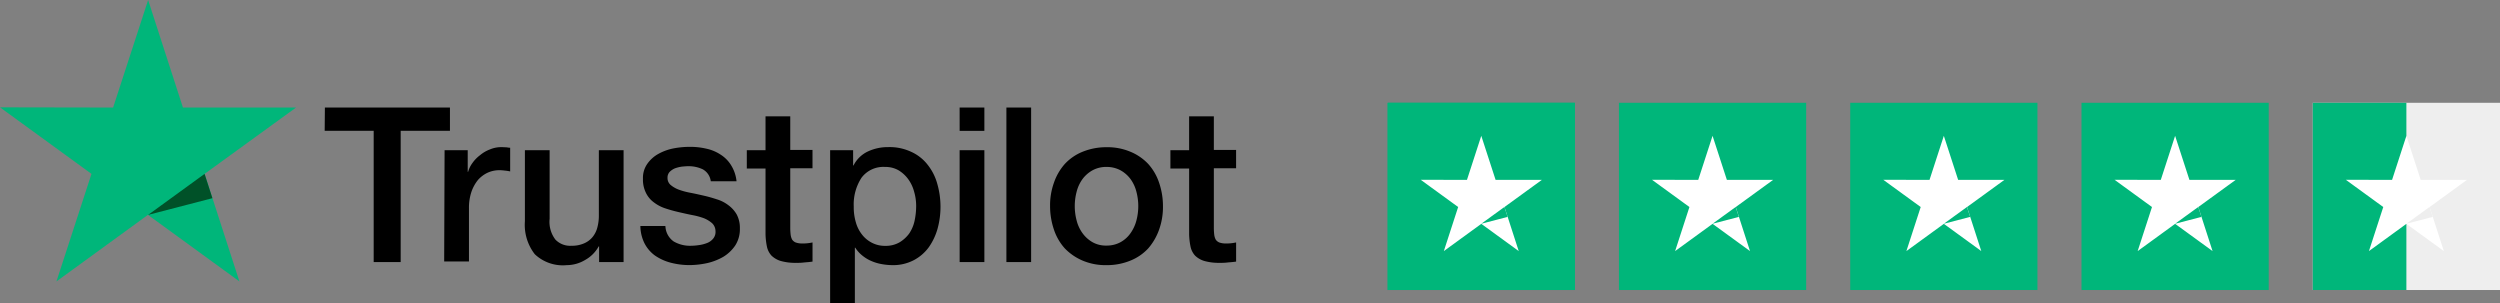 <?xml version="1.0"?>
<svg xmlns="http://www.w3.org/2000/svg" id="trustpilot-logo" width="227" height="27.552" viewBox="0 0 227 27.552">
  <rect x="0" y="0" width="227" height="27.552" fill="#808080" stroke="none"/>
  <g id="star6" transform="translate(-989 -31.667)">
    <rect id="shape" width="17" height="17" transform="translate(1199 41)" fill="#eee"/>
    <rect id="shape-2" data-name="shape" width="8.5" height="17" transform="translate(1199 41)" fill="#00b67a"/>
    <g id="star" transform="translate(11 -42.667)">
      <path id="Path_22" data-name="Path 22" d="M31.5,252.5H27.3l-1.3-4-1.3,4-4.2-.008,3.4,2.473-1.3,4,3.4-2.473,3.4,2.473-1.294-4Z" transform="translate(1170.5 -161.833)" fill="#fff"/>
      <path id="Path_23" data-name="Path 23" d="M94.788,333.8l-.291-.9-2.1,1.523Z" transform="translate(1104.104 -239.773)" fill="#eee"/>
    </g>
  </g>
  <g id="star5" transform="translate(-1010 -31.667)">
    <rect id="shape-3" data-name="shape" width="17" height="17" transform="translate(1199 41)" fill="#00b67a"/>
    <g id="star-2" data-name="star" transform="translate(11 -42.667)">
      <path id="Path_22-2" data-name="Path 22" d="M31.5,252.5H27.3l-1.3-4-1.3,4-4.2-.008,3.4,2.473-1.3,4,3.4-2.473,3.4,2.473-1.294-4Z" transform="translate(1170.5 -161.833)" fill="#fff"/>
      <path id="Path_23-2" data-name="Path 23" d="M94.788,333.8l-.291-.9-2.1,1.523Z" transform="translate(1104.104 -239.773)" fill="#00b67a"/>
    </g>
  </g>
  <g id="star4" transform="translate(-1031 -31.667)">
    <rect id="shape-4" data-name="shape" width="17" height="17" transform="translate(1199 41)" fill="#00b67a"/>
    <g id="star-3" data-name="star" transform="translate(11 -42.667)">
      <path id="Path_22-3" data-name="Path 22" d="M31.5,252.5H27.3l-1.3-4-1.3,4-4.2-.008,3.4,2.473-1.3,4,3.4-2.473,3.4,2.473-1.294-4Z" transform="translate(1170.5 -161.833)" fill="#fff"/>
      <path id="Path_23-3" data-name="Path 23" d="M94.788,333.8l-.291-.9-2.1,1.523Z" transform="translate(1104.104 -239.773)" fill="#00b67a"/>
    </g>
  </g>
  <g id="star3" transform="translate(-1052 -31.667)">
    <rect id="shape-5" data-name="shape" width="17" height="17" transform="translate(1199 41)" fill="#00b67a"/>
    <g id="star-4" data-name="star" transform="translate(11 -42.667)">
      <path id="Path_22-4" data-name="Path 22" d="M31.5,252.5H27.3l-1.3-4-1.3,4-4.2-.008,3.4,2.473-1.3,4,3.4-2.473,3.4,2.473-1.294-4Z" transform="translate(1170.5 -161.833)" fill="#fff"/>
      <path id="Path_23-4" data-name="Path 23" d="M94.788,333.8l-.291-.9-2.1,1.523Z" transform="translate(1104.104 -239.773)" fill="#00b67a"/>
    </g>
  </g>
  <g id="star2" transform="translate(-1073 -31.667)">
    <rect id="shape-6" data-name="shape" width="17" height="17" transform="translate(1199 41)" fill="#00b67a"/>
    <g id="star-5" data-name="star" transform="translate(11 -42.667)">
      <path id="Path_22-5" data-name="Path 22" d="M31.5,252.5H27.3l-1.3-4-1.3,4-4.2-.008,3.4,2.473-1.3,4,3.4-2.473,3.4,2.473-1.294-4Z" transform="translate(1170.5 -161.833)" fill="#fff"/>
      <path id="Path_23-5" data-name="Path 23" d="M94.788,333.8l-.291-.9-2.1,1.523Z" transform="translate(1104.104 -239.773)" fill="#00b67a"/>
    </g>
  </g>
  <g id="star1" transform="translate(-1073 -31.667)">
    <rect id="shape-7" data-name="shape" width="17" height="17" transform="translate(1199 41)" fill="#00b67a"/>
    <g id="star-6" data-name="star" transform="translate(11 -42.667)">
      <path id="Path_22-6" data-name="Path 22" d="M31.5,252.5H27.3l-1.3-4-1.3,4-4.2-.008,3.4,2.473-1.3,4,3.4-2.473,3.4,2.473-1.294-4Z" transform="translate(1170.5 -161.833)" fill="#fff"/>
      <path id="Path_23-6" data-name="Path 23" d="M94.788,333.8l-.291-.9-2.1,1.523Z" transform="translate(1104.104 -239.773)" fill="#00b67a"/>
    </g>
  </g>
  <g id="trustpilot-logo-2" data-name="trustpilot-logo" transform="translate(-20.5 -248.5)">
    <path id="Path_19" data-name="Path 19" d="M178.119,300.7h11.355v2.114H185V314.73h-2.451V302.814H178.1Zm10.868,3.872h2.1v1.964h.037a2.468,2.468,0,0,1,.393-.8,3.109,3.109,0,0,1,.692-.711,3.062,3.062,0,0,1,.9-.524,2.613,2.613,0,0,1,.991-.206c.262,0,.449.019.542.019a1.638,1.638,0,0,0,.3.037V306.5a3.777,3.777,0,0,0-.486-.075,4.238,4.238,0,0,0-.486-.037,2.6,2.6,0,0,0-1.066.225,2.7,2.7,0,0,0-.879.655,3.546,3.546,0,0,0-.6,1.085,4.578,4.578,0,0,0-.224,1.5v4.826H188.95Zm16.237,10.157h-2.207v-1.422h-.037a3.134,3.134,0,0,1-1.235,1.235,3.258,3.258,0,0,1-1.665.468,3.7,3.7,0,0,1-2.9-.991,4.337,4.337,0,0,1-.9-2.993v-6.454h2.245V310.8a2.655,2.655,0,0,0,.524,1.889,1.847,1.847,0,0,0,1.44.561,2.759,2.759,0,0,0,1.178-.224,2.033,2.033,0,0,0,.767-.58,2.276,2.276,0,0,0,.43-.879,4.152,4.152,0,0,0,.131-1.1v-5.892h2.245V314.73Zm3.816-3.255a1.766,1.766,0,0,0,.748,1.384,2.946,2.946,0,0,0,1.553.393,5.139,5.139,0,0,0,.711-.056,3.133,3.133,0,0,0,.748-.187,1.317,1.317,0,0,0,.58-.412.958.958,0,0,0,.206-.692,1.007,1.007,0,0,0-.318-.711,2.649,2.649,0,0,0-.748-.449,6.487,6.487,0,0,0-1.048-.281c-.393-.075-.786-.168-1.2-.262s-.823-.206-1.216-.337a3.484,3.484,0,0,1-1.048-.542,2.332,2.332,0,0,1-.73-.861A2.689,2.689,0,0,1,207,307.17a2.212,2.212,0,0,1,.412-1.384,2.983,2.983,0,0,1,1.029-.9,4.67,4.67,0,0,1,1.384-.486,7.921,7.921,0,0,1,1.44-.131,6.432,6.432,0,0,1,1.5.168,3.784,3.784,0,0,1,1.291.542,2.965,2.965,0,0,1,.954.973,3.369,3.369,0,0,1,.486,1.44h-2.338a1.44,1.44,0,0,0-.73-1.085,3.014,3.014,0,0,0-1.328-.281c-.15,0-.355.019-.561.037a3.307,3.307,0,0,0-.617.15,1.463,1.463,0,0,0-.486.318.748.748,0,0,0-.206.542.822.822,0,0,0,.281.655,2.544,2.544,0,0,0,.748.43,6.493,6.493,0,0,0,1.048.281c.393.075.8.168,1.216.262s.8.206,1.2.337a3.276,3.276,0,0,1,1.048.542,2.7,2.7,0,0,1,.748.842,2.585,2.585,0,0,1,.281,1.253,2.726,2.726,0,0,1-.412,1.534,3.5,3.5,0,0,1-1.066,1.029,5.286,5.286,0,0,1-1.459.58,7.835,7.835,0,0,1-1.59.187,6.7,6.7,0,0,1-1.777-.224,4.527,4.527,0,0,1-1.422-.655,3.14,3.14,0,0,1-.935-1.1,3.6,3.6,0,0,1-.374-1.571h2.263v.019Zm7.389-6.9h1.7V301.5h2.245v3.049h2.02v1.665h-2.02v5.425a5.754,5.754,0,0,0,.037.617,1.3,1.3,0,0,0,.131.43.731.731,0,0,0,.318.262,1.671,1.671,0,0,0,.6.094,3.9,3.9,0,0,0,.468-.019,4.062,4.062,0,0,0,.468-.075v1.74c-.243.037-.486.056-.73.075a4.648,4.648,0,0,1-.73.037,4.833,4.833,0,0,1-1.422-.168,2.042,2.042,0,0,1-.842-.486,1.739,1.739,0,0,1-.412-.8,6.384,6.384,0,0,1-.131-1.122v-5.986h-1.7v-1.665Zm7.539,0h2.114v1.384h.037a2.779,2.779,0,0,1,1.309-1.272,4.241,4.241,0,0,1,1.833-.393,4.609,4.609,0,0,1,2.1.43,3.931,3.931,0,0,1,1.478,1.16,4.836,4.836,0,0,1,.879,1.721,7.557,7.557,0,0,1,.037,4.078,5.5,5.5,0,0,1-.8,1.7,3.98,3.98,0,0,1-1.366,1.178,4.037,4.037,0,0,1-1.945.449,5.7,5.7,0,0,1-.973-.094,4.138,4.138,0,0,1-.935-.281,3.356,3.356,0,0,1-.823-.5,2.852,2.852,0,0,1-.636-.711h-.037v5.069h-2.245V304.572Zm7.838,5.088a4.559,4.559,0,0,0-.187-1.328,3.387,3.387,0,0,0-.542-1.141,2.993,2.993,0,0,0-.879-.8,2.393,2.393,0,0,0-1.216-.3,2.484,2.484,0,0,0-2.132.973,4.43,4.43,0,0,0-.711,2.619,4.845,4.845,0,0,0,.187,1.422,3.167,3.167,0,0,0,.561,1.122,2.673,2.673,0,0,0,.9.748,2.537,2.537,0,0,0,1.216.281,2.489,2.489,0,0,0,1.291-.318,3.016,3.016,0,0,0,.879-.8,3.292,3.292,0,0,0,.486-1.141,6.425,6.425,0,0,0,.147-1.339Zm3.947-8.96H238v2.114h-2.245Zm0,3.872H238V314.73h-2.245ZM240,300.7h2.245v14.03H240Zm9.091,14.31a5.346,5.346,0,0,1-2.17-.412,4.926,4.926,0,0,1-1.609-1.1,4.8,4.8,0,0,1-.991-1.7,6.65,6.65,0,0,1-.355-2.151,6.076,6.076,0,0,1,.355-2.133,4.975,4.975,0,0,1,.991-1.7,4.488,4.488,0,0,1,1.609-1.1,5.679,5.679,0,0,1,2.17-.412,5.345,5.345,0,0,1,2.17.412,4.656,4.656,0,0,1,1.609,1.1,4.807,4.807,0,0,1,.991,1.7,6.537,6.537,0,0,1,.355,2.133,6.107,6.107,0,0,1-.355,2.151,5.3,5.3,0,0,1-.991,1.7,4.487,4.487,0,0,1-1.609,1.1,5.609,5.609,0,0,1-2.171.412Zm0-1.777a2.587,2.587,0,0,0,1.291-.318,2.707,2.707,0,0,0,.9-.823,3.524,3.524,0,0,0,.524-1.141,5.1,5.1,0,0,0,0-2.6,3.354,3.354,0,0,0-.524-1.141,2.843,2.843,0,0,0-.9-.8,2.639,2.639,0,0,0-1.291-.318,2.587,2.587,0,0,0-1.291.318,2.865,2.865,0,0,0-.9.8,3.354,3.354,0,0,0-.524,1.141,5.1,5.1,0,0,0,0,2.6,3.354,3.354,0,0,0,.524,1.141,2.9,2.9,0,0,0,.9.823,2.45,2.45,0,0,0,1.29.318Zm5.8-8.661h1.7V301.5h2.245v3.049h2.02v1.665h-2.02v5.425a5.75,5.75,0,0,0,.037.617,1.3,1.3,0,0,0,.131.43.731.731,0,0,0,.318.262,1.669,1.669,0,0,0,.6.094,3.9,3.9,0,0,0,.468-.019,4.055,4.055,0,0,0,.468-.075v1.74c-.243.037-.486.056-.73.075a4.648,4.648,0,0,1-.73.037,4.833,4.833,0,0,1-1.422-.168,2.043,2.043,0,0,1-.842-.486,1.739,1.739,0,0,1-.411-.8,6.387,6.387,0,0,1-.131-1.122v-5.986h-1.7v-1.665Z" transform="translate(-128.119 -42.435)"/>
    <path id="Path_20" data-name="Path 20" d="M47.381,258.265H37.111L33.95,248.5l-3.18,9.765-10.27-.019,8.306,6.042-3.18,9.765,8.306-6.042,8.306,6.042-3.161-9.765Z" fill="#00b67a"/>
    <path id="Path_21" data-name="Path 21" d="M98.236,335.107l-.711-2.207L92.4,336.623Z" transform="translate(-58.45 -68.612)" fill="#005128"/>
  </g>
</svg>
